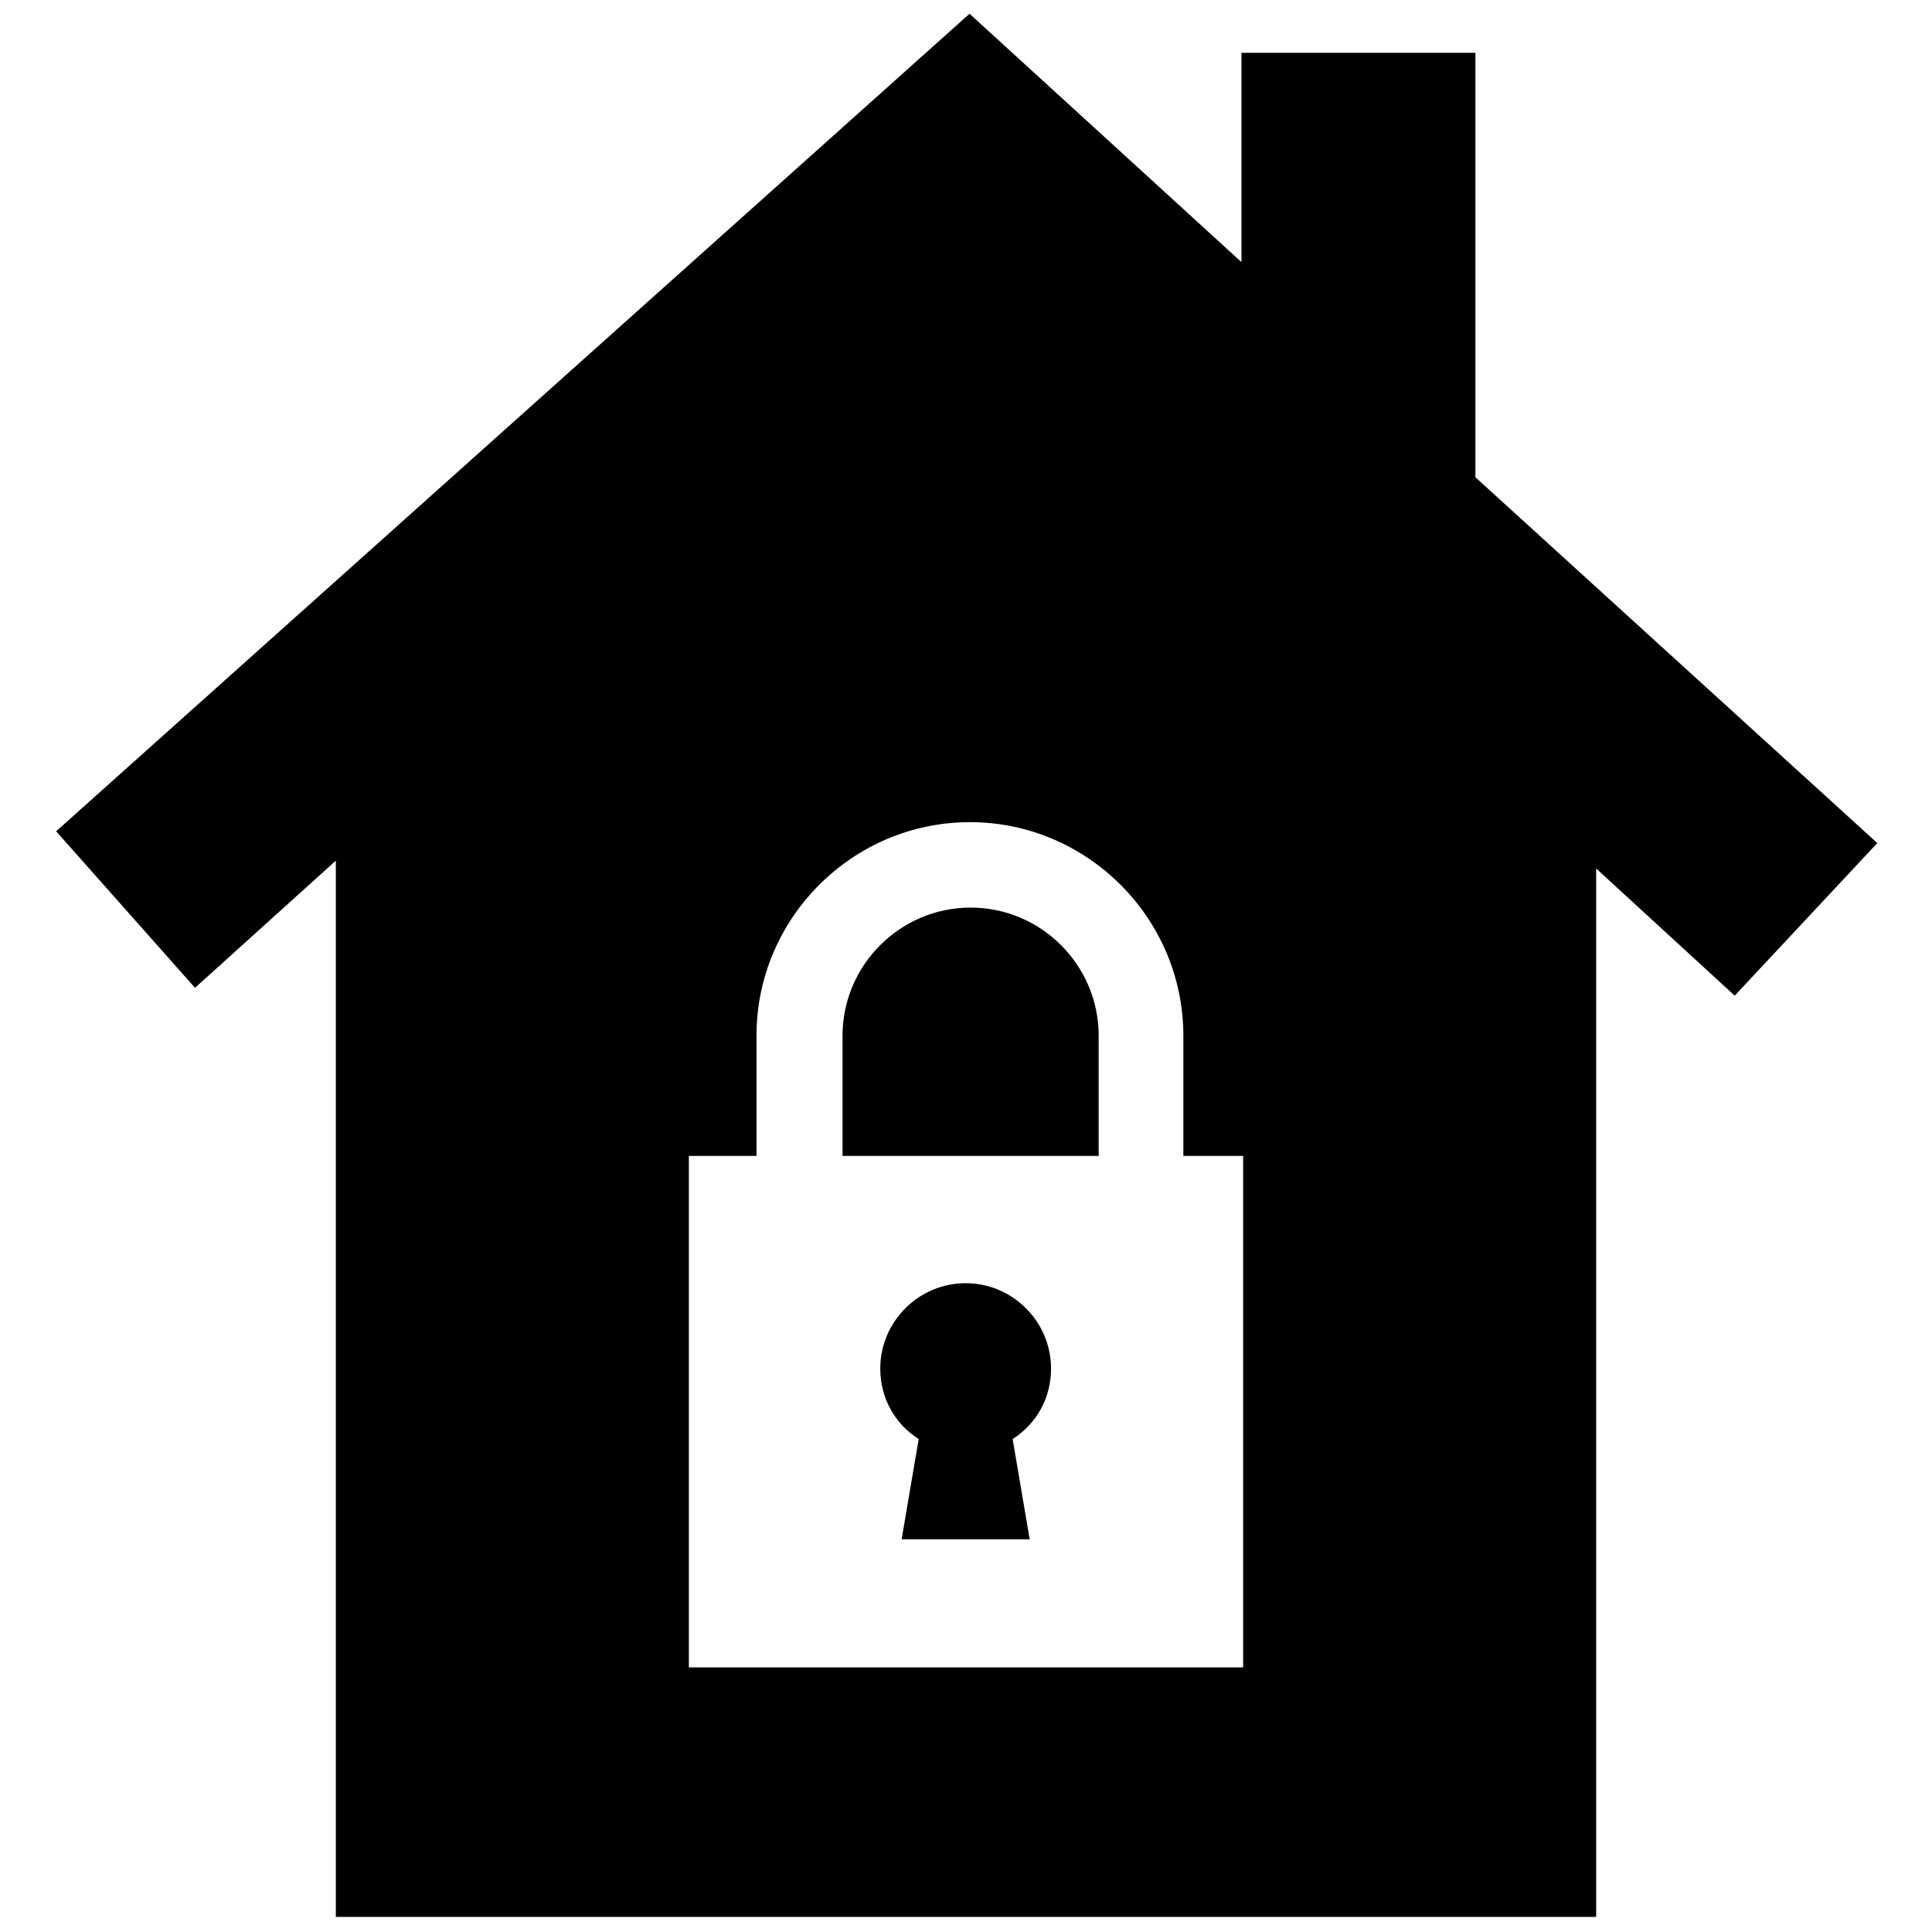 <?xml version="1.0" encoding="utf-8"?>
<!-- Uploaded to: SVG Repo, www.svgrepo.com, Generator: SVG Repo Mixer Tools -->
<svg fill="#000000" version="1.1" id="Layer_1" xmlns="http://www.w3.org/2000/svg" xmlns:xlink="http://www.w3.org/1999/xlink" 
	 width="800px" height="800px" viewBox="0 0 245 256" enable-background="new 0 0 245 256" xml:space="preserve">
<path d="M190,63.24V7h-31v27.73L122.97,1.82L1.94,110.15l18.4,20.74L39,114.04V254h167V115.08l18.36,16.85l18.89-20.22L190,63.24z
	 M159.22,220.94H85.78v-67.78h8.96v-15.93c0-15.56,12.72-28.29,28.28-28.29c15.55,0,28.28,12.73,28.28,28.29v15.93h7.92V220.94z
	 M123.11,120.26c-9.33,0-16.97,7.63-16.97,16.97v15.93h33.94v-15.93C140.08,127.89,132.45,120.26,123.11,120.26z M133.77,181.35
	c0-6.23-5.09-11.32-11.32-11.32c-6.22,0-11.31,5.09-11.31,11.32c0,3.96,1.98,7.35,5.09,9.33l-2.26,13.29h16.97l-2.26-13.29
	C131.79,188.7,133.77,185.31,133.77,181.35z"/>
</svg>